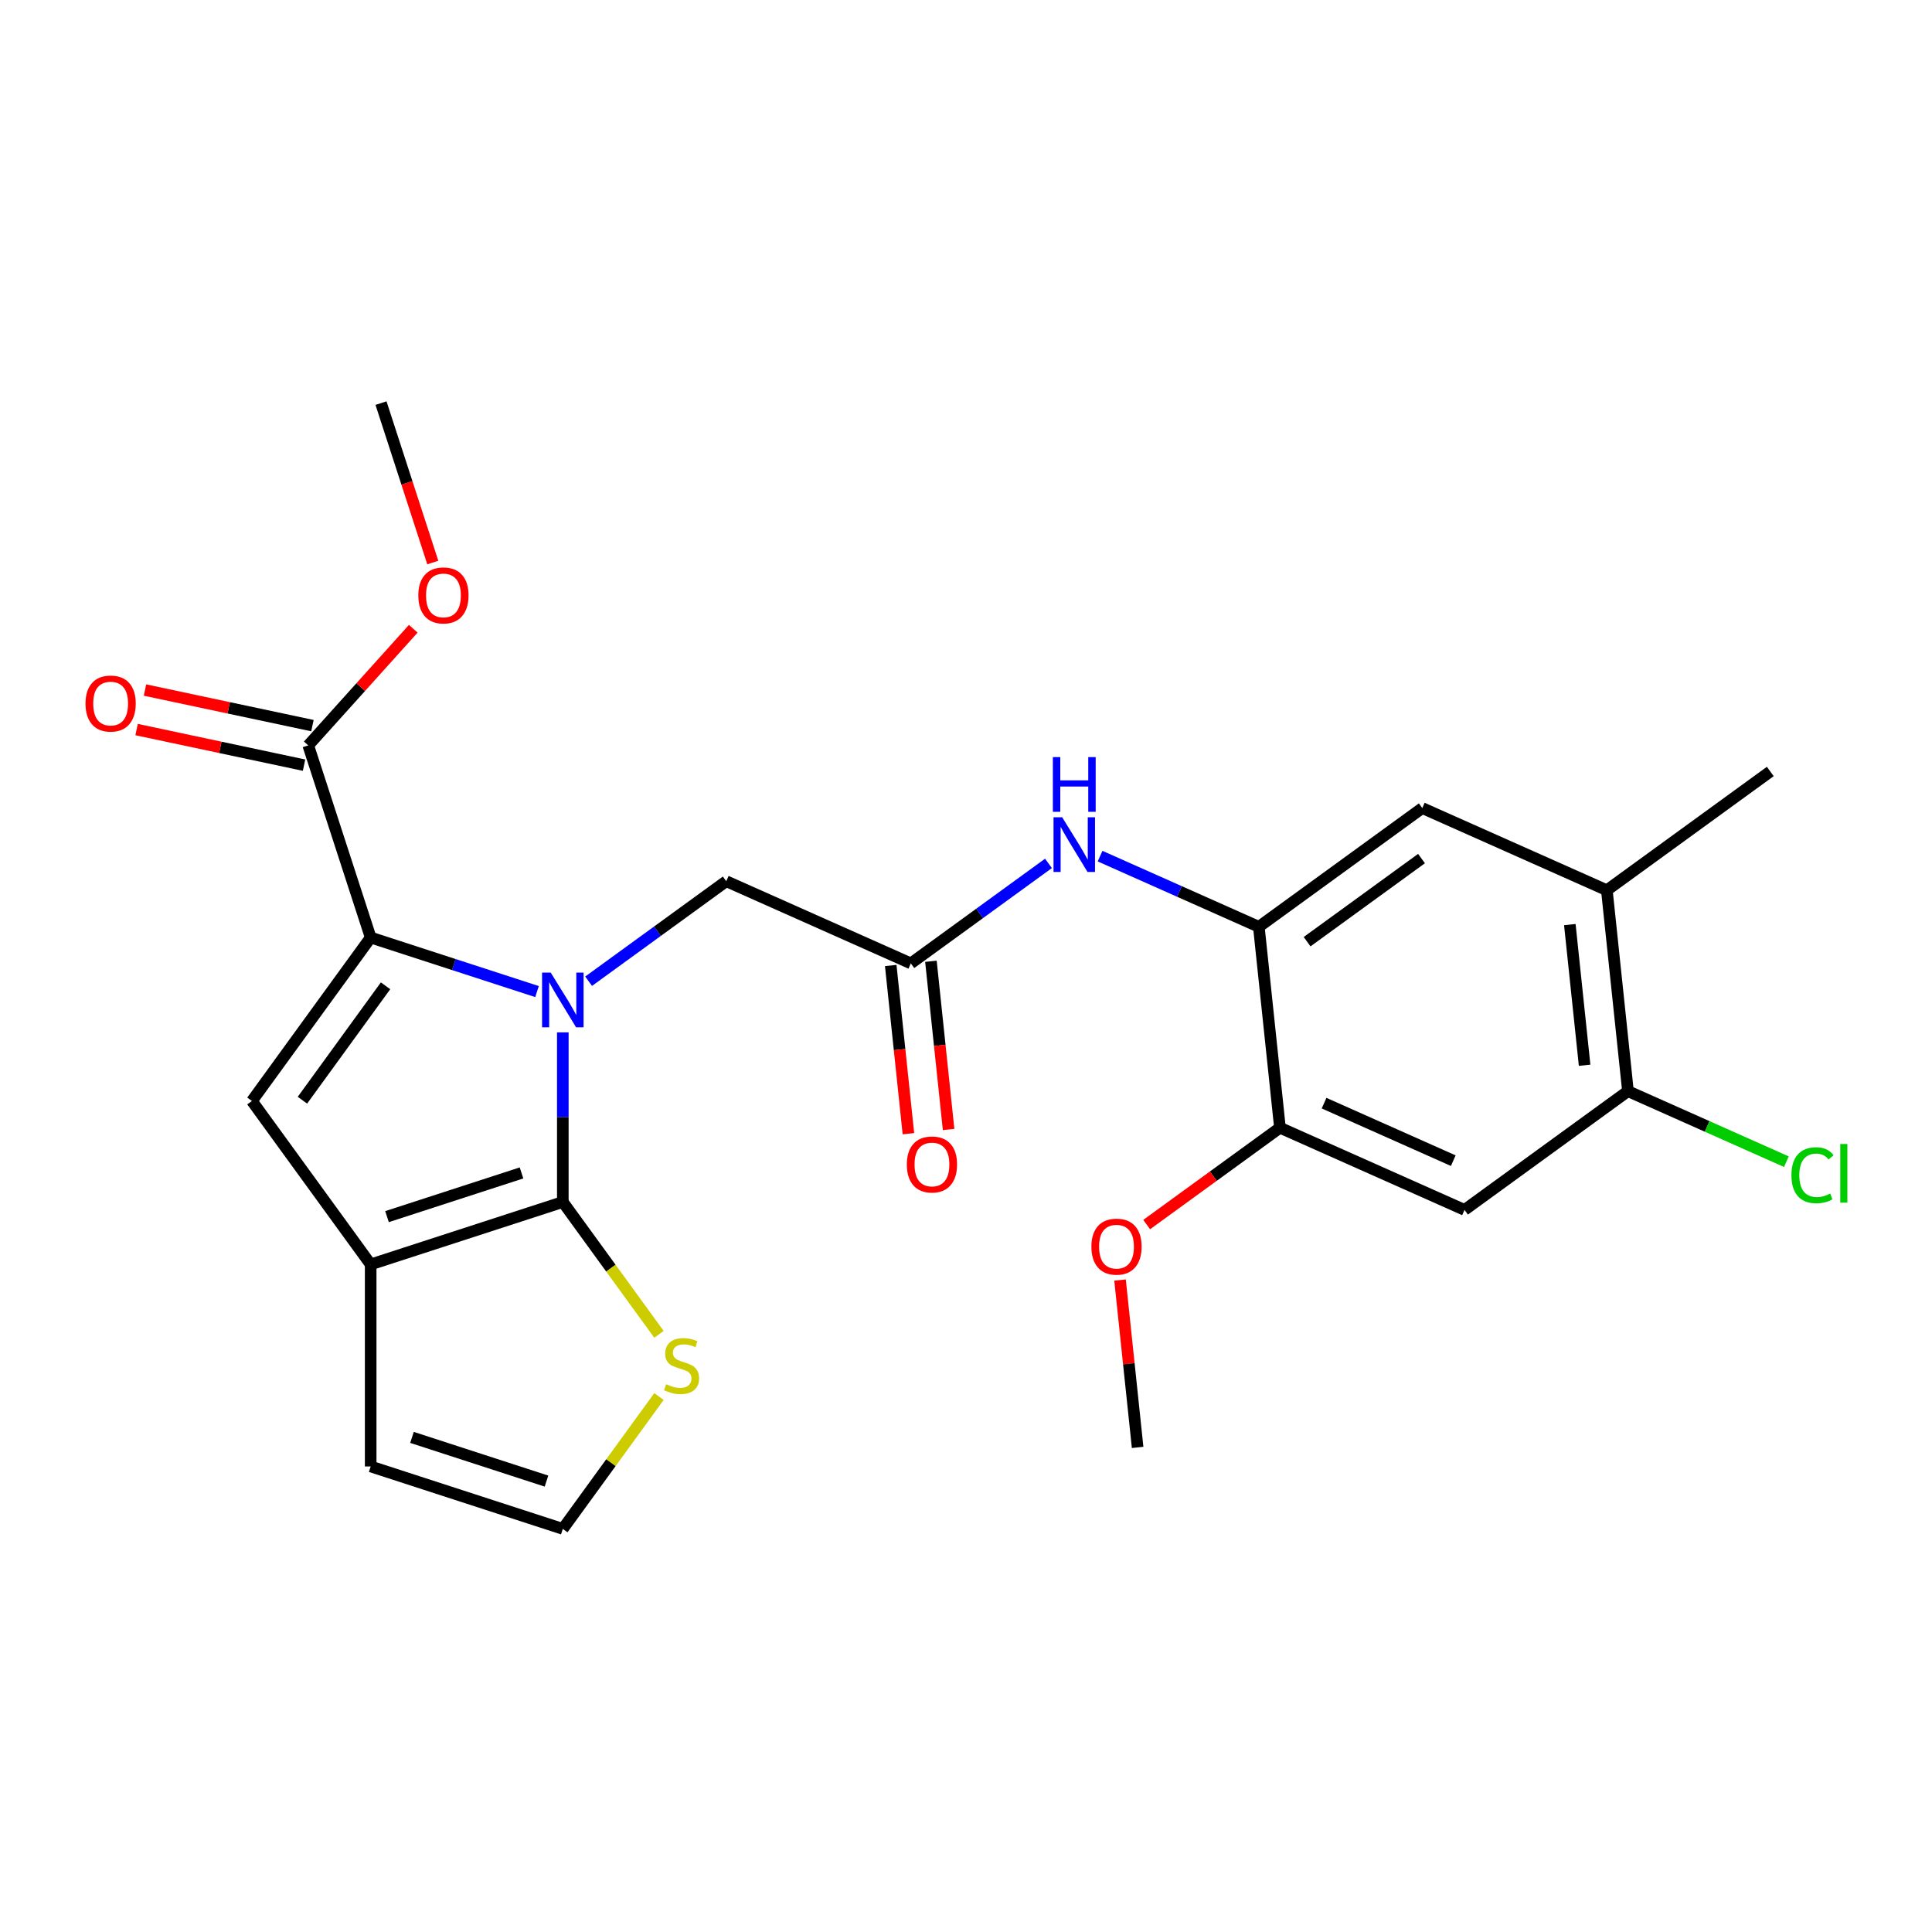 <?xml version='1.0' encoding='iso-8859-1'?>
<svg version='1.1' baseProfile='full'
              xmlns='http://www.w3.org/2000/svg'
                      xmlns:rdkit='http://www.rdkit.org/xml'
                      xmlns:xlink='http://www.w3.org/1999/xlink'
                  xml:space='preserve'
width='1000px' height='1000px' viewBox='0 0 1000 1000'>
<!-- END OF HEADER -->
<rect style='opacity:1.0;fill:#FFFFFF;stroke:none' width='1000' height='1000' x='0' y='0'> </rect>
<path class='bond-0' d='M 291.313,534.355 L 291.313,578.253' style='fill:none;fill-rule:evenodd;stroke:#0000FF;stroke-width:6px;stroke-linecap:butt;stroke-linejoin:miter;stroke-opacity:1' />
<path class='bond-0' d='M 291.313,578.253 L 291.313,622.151' style='fill:none;fill-rule:evenodd;stroke:#000000;stroke-width:6px;stroke-linecap:butt;stroke-linejoin:miter;stroke-opacity:1' />
<path class='bond-1' d='M 277.959,513.241 L 234.91,499.254' style='fill:none;fill-rule:evenodd;stroke:#0000FF;stroke-width:6px;stroke-linecap:butt;stroke-linejoin:miter;stroke-opacity:1' />
<path class='bond-1' d='M 234.91,499.254 L 191.861,485.266' style='fill:none;fill-rule:evenodd;stroke:#000000;stroke-width:6px;stroke-linecap:butt;stroke-linejoin:miter;stroke-opacity:1' />
<path class='bond-8' d='M 304.668,507.878 L 340.29,481.997' style='fill:none;fill-rule:evenodd;stroke:#0000FF;stroke-width:6px;stroke-linecap:butt;stroke-linejoin:miter;stroke-opacity:1' />
<path class='bond-8' d='M 340.29,481.997 L 375.913,456.115' style='fill:none;fill-rule:evenodd;stroke:#000000;stroke-width:6px;stroke-linecap:butt;stroke-linejoin:miter;stroke-opacity:1' />
<path class='bond-2' d='M 291.313,622.151 L 191.861,654.465' style='fill:none;fill-rule:evenodd;stroke:#000000;stroke-width:6px;stroke-linecap:butt;stroke-linejoin:miter;stroke-opacity:1' />
<path class='bond-2' d='M 269.933,607.107 L 200.316,629.727' style='fill:none;fill-rule:evenodd;stroke:#000000;stroke-width:6px;stroke-linecap:butt;stroke-linejoin:miter;stroke-opacity:1' />
<path class='bond-6' d='M 291.313,622.151 L 316.199,656.403' style='fill:none;fill-rule:evenodd;stroke:#000000;stroke-width:6px;stroke-linecap:butt;stroke-linejoin:miter;stroke-opacity:1' />
<path class='bond-6' d='M 316.199,656.403 L 341.084,690.654' style='fill:none;fill-rule:evenodd;stroke:#CCCC00;stroke-width:6px;stroke-linecap:butt;stroke-linejoin:miter;stroke-opacity:1' />
<path class='bond-3' d='M 191.861,485.266 L 130.396,569.866' style='fill:none;fill-rule:evenodd;stroke:#000000;stroke-width:6px;stroke-linecap:butt;stroke-linejoin:miter;stroke-opacity:1' />
<path class='bond-3' d='M 199.561,510.249 L 156.536,569.469' style='fill:none;fill-rule:evenodd;stroke:#000000;stroke-width:6px;stroke-linecap:butt;stroke-linejoin:miter;stroke-opacity:1' />
<path class='bond-4' d='M 191.861,485.266 L 159.547,385.814' style='fill:none;fill-rule:evenodd;stroke:#000000;stroke-width:6px;stroke-linecap:butt;stroke-linejoin:miter;stroke-opacity:1' />
<path class='bond-16' d='M 191.861,654.465 L 191.861,759.035' style='fill:none;fill-rule:evenodd;stroke:#000000;stroke-width:6px;stroke-linecap:butt;stroke-linejoin:miter;stroke-opacity:1' />
<path class='bond-25' d='M 191.861,654.465 L 130.396,569.866' style='fill:none;fill-rule:evenodd;stroke:#000000;stroke-width:6px;stroke-linecap:butt;stroke-linejoin:miter;stroke-opacity:1' />
<path class='bond-17' d='M 161.721,375.586 L 118.386,366.374' style='fill:none;fill-rule:evenodd;stroke:#000000;stroke-width:6px;stroke-linecap:butt;stroke-linejoin:miter;stroke-opacity:1' />
<path class='bond-17' d='M 118.386,366.374 L 75.05,357.163' style='fill:none;fill-rule:evenodd;stroke:#FF0000;stroke-width:6px;stroke-linecap:butt;stroke-linejoin:miter;stroke-opacity:1' />
<path class='bond-17' d='M 157.373,396.043 L 114.037,386.831' style='fill:none;fill-rule:evenodd;stroke:#000000;stroke-width:6px;stroke-linecap:butt;stroke-linejoin:miter;stroke-opacity:1' />
<path class='bond-17' d='M 114.037,386.831 L 70.702,377.62' style='fill:none;fill-rule:evenodd;stroke:#FF0000;stroke-width:6px;stroke-linecap:butt;stroke-linejoin:miter;stroke-opacity:1' />
<path class='bond-20' d='M 159.547,385.814 L 186.725,355.629' style='fill:none;fill-rule:evenodd;stroke:#000000;stroke-width:6px;stroke-linecap:butt;stroke-linejoin:miter;stroke-opacity:1' />
<path class='bond-20' d='M 186.725,355.629 L 213.904,325.444' style='fill:none;fill-rule:evenodd;stroke:#FF0000;stroke-width:6px;stroke-linecap:butt;stroke-linejoin:miter;stroke-opacity:1' />
<path class='bond-5' d='M 651.571,479.716 L 610.484,461.422' style='fill:none;fill-rule:evenodd;stroke:#000000;stroke-width:6px;stroke-linecap:butt;stroke-linejoin:miter;stroke-opacity:1' />
<path class='bond-5' d='M 610.484,461.422 L 569.396,443.129' style='fill:none;fill-rule:evenodd;stroke:#0000FF;stroke-width:6px;stroke-linecap:butt;stroke-linejoin:miter;stroke-opacity:1' />
<path class='bond-11' d='M 651.571,479.716 L 662.502,583.713' style='fill:none;fill-rule:evenodd;stroke:#000000;stroke-width:6px;stroke-linecap:butt;stroke-linejoin:miter;stroke-opacity:1' />
<path class='bond-13' d='M 651.571,479.716 L 736.171,418.251' style='fill:none;fill-rule:evenodd;stroke:#000000;stroke-width:6px;stroke-linecap:butt;stroke-linejoin:miter;stroke-opacity:1' />
<path class='bond-13' d='M 676.554,487.416 L 735.774,444.39' style='fill:none;fill-rule:evenodd;stroke:#000000;stroke-width:6px;stroke-linecap:butt;stroke-linejoin:miter;stroke-opacity:1' />
<path class='bond-15' d='M 341.084,722.846 L 316.199,757.098' style='fill:none;fill-rule:evenodd;stroke:#CCCC00;stroke-width:6px;stroke-linecap:butt;stroke-linejoin:miter;stroke-opacity:1' />
<path class='bond-15' d='M 316.199,757.098 L 291.313,791.349' style='fill:none;fill-rule:evenodd;stroke:#000000;stroke-width:6px;stroke-linecap:butt;stroke-linejoin:miter;stroke-opacity:1' />
<path class='bond-7' d='M 471.442,498.648 L 375.913,456.115' style='fill:none;fill-rule:evenodd;stroke:#000000;stroke-width:6px;stroke-linecap:butt;stroke-linejoin:miter;stroke-opacity:1' />
<path class='bond-9' d='M 471.442,498.648 L 507.065,472.767' style='fill:none;fill-rule:evenodd;stroke:#000000;stroke-width:6px;stroke-linecap:butt;stroke-linejoin:miter;stroke-opacity:1' />
<path class='bond-9' d='M 507.065,472.767 L 542.687,446.886' style='fill:none;fill-rule:evenodd;stroke:#0000FF;stroke-width:6px;stroke-linecap:butt;stroke-linejoin:miter;stroke-opacity:1' />
<path class='bond-18' d='M 461.043,499.741 L 465.618,543.273' style='fill:none;fill-rule:evenodd;stroke:#000000;stroke-width:6px;stroke-linecap:butt;stroke-linejoin:miter;stroke-opacity:1' />
<path class='bond-18' d='M 465.618,543.273 L 470.193,586.804' style='fill:none;fill-rule:evenodd;stroke:#FF0000;stroke-width:6px;stroke-linecap:butt;stroke-linejoin:miter;stroke-opacity:1' />
<path class='bond-18' d='M 481.842,497.555 L 486.417,541.087' style='fill:none;fill-rule:evenodd;stroke:#000000;stroke-width:6px;stroke-linecap:butt;stroke-linejoin:miter;stroke-opacity:1' />
<path class='bond-18' d='M 486.417,541.087 L 490.993,584.618' style='fill:none;fill-rule:evenodd;stroke:#FF0000;stroke-width:6px;stroke-linecap:butt;stroke-linejoin:miter;stroke-opacity:1' />
<path class='bond-10' d='M 758.032,626.246 L 662.502,583.713' style='fill:none;fill-rule:evenodd;stroke:#000000;stroke-width:6px;stroke-linecap:butt;stroke-linejoin:miter;stroke-opacity:1' />
<path class='bond-10' d='M 752.209,600.76 L 685.338,570.987' style='fill:none;fill-rule:evenodd;stroke:#000000;stroke-width:6px;stroke-linecap:butt;stroke-linejoin:miter;stroke-opacity:1' />
<path class='bond-27' d='M 758.032,626.246 L 842.631,564.781' style='fill:none;fill-rule:evenodd;stroke:#000000;stroke-width:6px;stroke-linecap:butt;stroke-linejoin:miter;stroke-opacity:1' />
<path class='bond-21' d='M 662.502,583.713 L 628.009,608.774' style='fill:none;fill-rule:evenodd;stroke:#000000;stroke-width:6px;stroke-linecap:butt;stroke-linejoin:miter;stroke-opacity:1' />
<path class='bond-21' d='M 628.009,608.774 L 593.517,633.834' style='fill:none;fill-rule:evenodd;stroke:#FF0000;stroke-width:6px;stroke-linecap:butt;stroke-linejoin:miter;stroke-opacity:1' />
<path class='bond-12' d='M 842.631,564.781 L 831.7,460.783' style='fill:none;fill-rule:evenodd;stroke:#000000;stroke-width:6px;stroke-linecap:butt;stroke-linejoin:miter;stroke-opacity:1' />
<path class='bond-12' d='M 820.192,551.367 L 812.54,478.569' style='fill:none;fill-rule:evenodd;stroke:#000000;stroke-width:6px;stroke-linecap:butt;stroke-linejoin:miter;stroke-opacity:1' />
<path class='bond-19' d='M 842.631,564.781 L 883.629,583.034' style='fill:none;fill-rule:evenodd;stroke:#000000;stroke-width:6px;stroke-linecap:butt;stroke-linejoin:miter;stroke-opacity:1' />
<path class='bond-19' d='M 883.629,583.034 L 924.627,601.288' style='fill:none;fill-rule:evenodd;stroke:#00CC00;stroke-width:6px;stroke-linecap:butt;stroke-linejoin:miter;stroke-opacity:1' />
<path class='bond-14' d='M 736.171,418.251 L 831.7,460.783' style='fill:none;fill-rule:evenodd;stroke:#000000;stroke-width:6px;stroke-linecap:butt;stroke-linejoin:miter;stroke-opacity:1' />
<path class='bond-22' d='M 831.7,460.783 L 916.3,399.319' style='fill:none;fill-rule:evenodd;stroke:#000000;stroke-width:6px;stroke-linecap:butt;stroke-linejoin:miter;stroke-opacity:1' />
<path class='bond-26' d='M 291.313,791.349 L 191.861,759.035' style='fill:none;fill-rule:evenodd;stroke:#000000;stroke-width:6px;stroke-linecap:butt;stroke-linejoin:miter;stroke-opacity:1' />
<path class='bond-26' d='M 282.858,766.612 L 213.242,743.992' style='fill:none;fill-rule:evenodd;stroke:#000000;stroke-width:6px;stroke-linecap:butt;stroke-linejoin:miter;stroke-opacity:1' />
<path class='bond-23' d='M 224.016,291.169 L 210.61,249.91' style='fill:none;fill-rule:evenodd;stroke:#FF0000;stroke-width:6px;stroke-linecap:butt;stroke-linejoin:miter;stroke-opacity:1' />
<path class='bond-23' d='M 210.61,249.91 L 197.204,208.651' style='fill:none;fill-rule:evenodd;stroke:#000000;stroke-width:6px;stroke-linecap:butt;stroke-linejoin:miter;stroke-opacity:1' />
<path class='bond-24' d='M 579.729,662.552 L 584.281,705.864' style='fill:none;fill-rule:evenodd;stroke:#FF0000;stroke-width:6px;stroke-linecap:butt;stroke-linejoin:miter;stroke-opacity:1' />
<path class='bond-24' d='M 584.281,705.864 L 588.833,749.176' style='fill:none;fill-rule:evenodd;stroke:#000000;stroke-width:6px;stroke-linecap:butt;stroke-linejoin:miter;stroke-opacity:1' />
<path  class='atom-0' d='M 285.053 503.42
L 294.333 518.42
Q 295.253 519.9, 296.733 522.58
Q 298.213 525.26, 298.293 525.42
L 298.293 503.42
L 302.053 503.42
L 302.053 531.74
L 298.173 531.74
L 288.213 515.34
Q 287.053 513.42, 285.813 511.22
Q 284.613 509.02, 284.253 508.34
L 284.253 531.74
L 280.573 531.74
L 280.573 503.42
L 285.053 503.42
' fill='#0000FF'/>
<path  class='atom-7' d='M 344.778 716.47
Q 345.098 716.59, 346.418 717.15
Q 347.738 717.71, 349.178 718.07
Q 350.658 718.39, 352.098 718.39
Q 354.778 718.39, 356.338 717.11
Q 357.898 715.79, 357.898 713.51
Q 357.898 711.95, 357.098 710.99
Q 356.338 710.03, 355.138 709.51
Q 353.938 708.99, 351.938 708.39
Q 349.418 707.63, 347.898 706.91
Q 346.418 706.19, 345.338 704.67
Q 344.298 703.15, 344.298 700.59
Q 344.298 697.03, 346.698 694.83
Q 349.138 692.63, 353.938 692.63
Q 357.218 692.63, 360.938 694.19
L 360.018 697.27
Q 356.618 695.87, 354.058 695.87
Q 351.298 695.87, 349.778 697.03
Q 348.258 698.15, 348.298 700.11
Q 348.298 701.63, 349.058 702.55
Q 349.858 703.47, 350.978 703.99
Q 352.138 704.51, 354.058 705.11
Q 356.618 705.91, 358.138 706.71
Q 359.658 707.51, 360.738 709.15
Q 361.858 710.75, 361.858 713.51
Q 361.858 717.43, 359.218 719.55
Q 356.618 721.63, 352.258 721.63
Q 349.738 721.63, 347.818 721.07
Q 345.938 720.55, 343.698 719.63
L 344.778 716.47
' fill='#CCCC00'/>
<path  class='atom-10' d='M 549.782 423.023
L 559.062 438.023
Q 559.982 439.503, 561.462 442.183
Q 562.942 444.863, 563.022 445.023
L 563.022 423.023
L 566.782 423.023
L 566.782 451.343
L 562.902 451.343
L 552.942 434.943
Q 551.782 433.023, 550.542 430.823
Q 549.342 428.623, 548.982 427.943
L 548.982 451.343
L 545.302 451.343
L 545.302 423.023
L 549.782 423.023
' fill='#0000FF'/>
<path  class='atom-10' d='M 544.962 391.871
L 548.802 391.871
L 548.802 403.911
L 563.282 403.911
L 563.282 391.871
L 567.122 391.871
L 567.122 420.191
L 563.282 420.191
L 563.282 407.111
L 548.802 407.111
L 548.802 420.191
L 544.962 420.191
L 544.962 391.871
' fill='#0000FF'/>
<path  class='atom-18' d='M 44.262 364.153
Q 44.262 357.353, 47.622 353.553
Q 50.982 349.753, 57.262 349.753
Q 63.542 349.753, 66.902 353.553
Q 70.262 357.353, 70.262 364.153
Q 70.262 371.033, 66.862 374.953
Q 63.462 378.833, 57.262 378.833
Q 51.022 378.833, 47.622 374.953
Q 44.262 371.073, 44.262 364.153
M 57.262 375.633
Q 61.582 375.633, 63.902 372.753
Q 66.262 369.833, 66.262 364.153
Q 66.262 358.593, 63.902 355.793
Q 61.582 352.953, 57.262 352.953
Q 52.942 352.953, 50.582 355.753
Q 48.262 358.553, 48.262 364.153
Q 48.262 369.873, 50.582 372.753
Q 52.942 375.633, 57.262 375.633
' fill='#FF0000'/>
<path  class='atom-19' d='M 469.373 602.726
Q 469.373 595.926, 472.733 592.126
Q 476.093 588.326, 482.373 588.326
Q 488.653 588.326, 492.013 592.126
Q 495.373 595.926, 495.373 602.726
Q 495.373 609.606, 491.973 613.526
Q 488.573 617.406, 482.373 617.406
Q 476.133 617.406, 472.733 613.526
Q 469.373 609.646, 469.373 602.726
M 482.373 614.206
Q 486.693 614.206, 489.013 611.326
Q 491.373 608.406, 491.373 602.726
Q 491.373 597.166, 489.013 594.366
Q 486.693 591.526, 482.373 591.526
Q 478.053 591.526, 475.693 594.326
Q 473.373 597.126, 473.373 602.726
Q 473.373 608.446, 475.693 611.326
Q 478.053 614.206, 482.373 614.206
' fill='#FF0000'/>
<path  class='atom-20' d='M 927.241 608.294
Q 927.241 601.254, 930.521 597.574
Q 933.841 593.854, 940.121 593.854
Q 945.961 593.854, 949.081 597.974
L 946.441 600.134
Q 944.161 597.134, 940.121 597.134
Q 935.841 597.134, 933.561 600.014
Q 931.321 602.854, 931.321 608.294
Q 931.321 613.894, 933.641 616.774
Q 936.001 619.654, 940.561 619.654
Q 943.681 619.654, 947.321 617.774
L 948.441 620.774
Q 946.961 621.734, 944.721 622.294
Q 942.481 622.854, 940.001 622.854
Q 933.841 622.854, 930.521 619.094
Q 927.241 615.334, 927.241 608.294
' fill='#00CC00'/>
<path  class='atom-20' d='M 952.521 592.134
L 956.201 592.134
L 956.201 622.494
L 952.521 622.494
L 952.521 592.134
' fill='#00CC00'/>
<path  class='atom-21' d='M 216.518 308.183
Q 216.518 301.383, 219.878 297.583
Q 223.238 293.783, 229.518 293.783
Q 235.798 293.783, 239.158 297.583
Q 242.518 301.383, 242.518 308.183
Q 242.518 315.063, 239.118 318.983
Q 235.718 322.863, 229.518 322.863
Q 223.278 322.863, 219.878 318.983
Q 216.518 315.103, 216.518 308.183
M 229.518 319.663
Q 233.838 319.663, 236.158 316.783
Q 238.518 313.863, 238.518 308.183
Q 238.518 302.623, 236.158 299.823
Q 233.838 296.983, 229.518 296.983
Q 225.198 296.983, 222.838 299.783
Q 220.518 302.583, 220.518 308.183
Q 220.518 313.903, 222.838 316.783
Q 225.198 319.663, 229.518 319.663
' fill='#FF0000'/>
<path  class='atom-22' d='M 564.903 645.258
Q 564.903 638.458, 568.263 634.658
Q 571.623 630.858, 577.903 630.858
Q 584.183 630.858, 587.543 634.658
Q 590.903 638.458, 590.903 645.258
Q 590.903 652.138, 587.503 656.058
Q 584.103 659.938, 577.903 659.938
Q 571.663 659.938, 568.263 656.058
Q 564.903 652.178, 564.903 645.258
M 577.903 656.738
Q 582.223 656.738, 584.543 653.858
Q 586.903 650.938, 586.903 645.258
Q 586.903 639.698, 584.543 636.898
Q 582.223 634.058, 577.903 634.058
Q 573.583 634.058, 571.223 636.858
Q 568.903 639.658, 568.903 645.258
Q 568.903 650.978, 571.223 653.858
Q 573.583 656.738, 577.903 656.738
' fill='#FF0000'/>
</svg>
